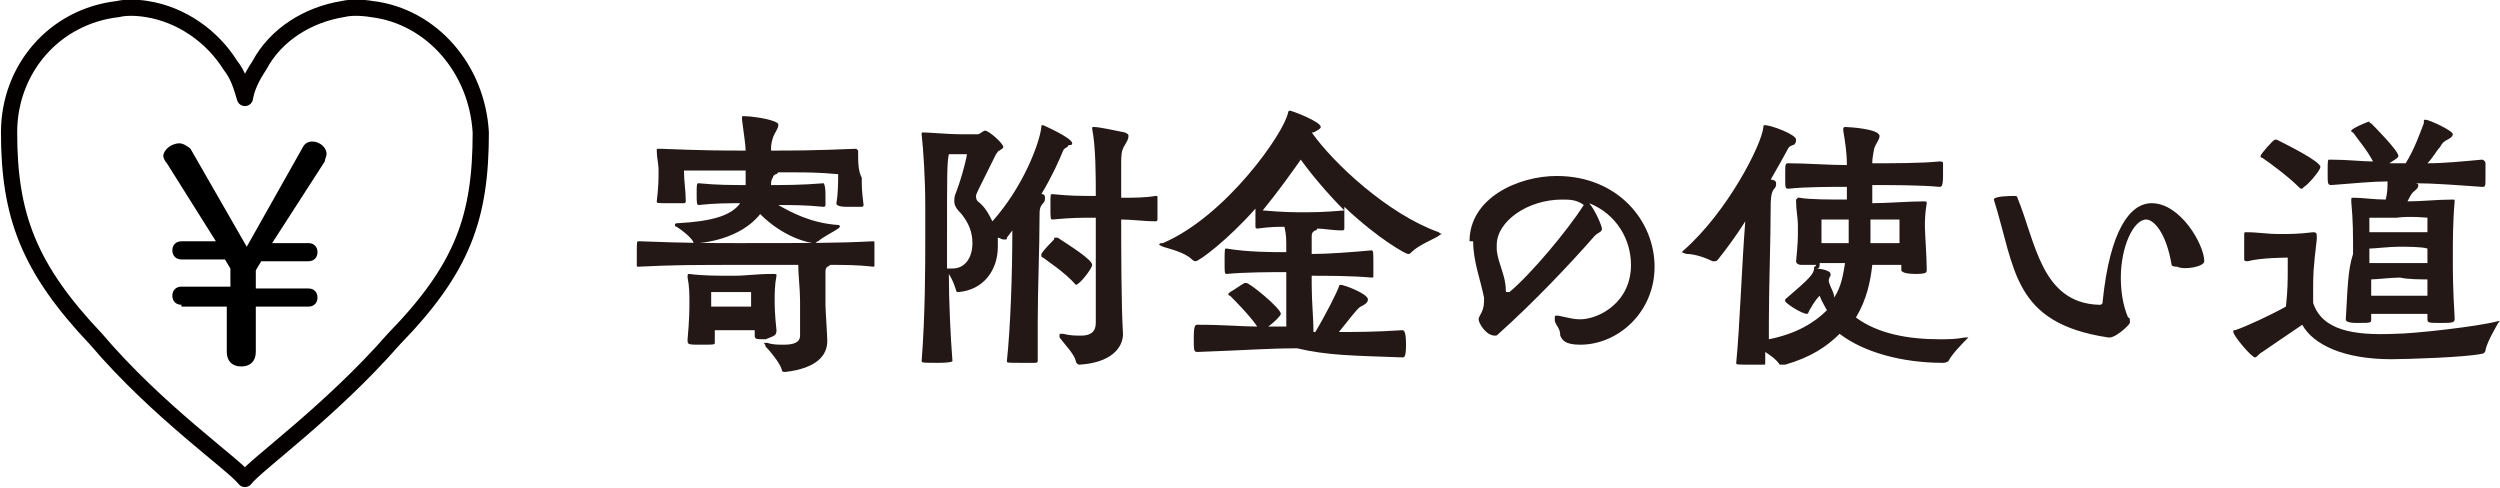 <?xml version="1.0" encoding="UTF-8"?> <svg xmlns="http://www.w3.org/2000/svg" xmlns:xlink="http://www.w3.org/1999/xlink" version="1.1" id="レイヤー_1" x="0px" y="0px" width="137.8px" height="26.9px" viewBox="0 0 137.8 26.9" style="enable-background:new 0 0 137.8 26.9;" xml:space="preserve"> <style type="text/css"> .st0{fill:none;stroke:#040000;stroke-width:0.894;stroke-linecap:round;stroke-linejoin:round;stroke-miterlimit:10;} .st1{fill:#231815;} </style> <g> <path class="st0" d="M20.5,0.5c-0.6-0.1-1.2-0.1-1.6,0c-1.9,0.3-3.7,1.4-4.6,3.1c-0.4,0.6-0.7,1.2-0.8,1.8 c-0.2-0.7-0.4-1.3-0.8-1.8C11.7,2,10,0.8,8.1,0.5c-0.6-0.1-1.2-0.1-1.6,0c-3.5,0.4-6,3.3-6,6.8c0,4.6,1.1,7.5,4.8,11.4 c3.4,4,7.6,6.9,8.2,7.7l0,0l0,0l0,0l0,0c0.6-0.8,4.7-3.7,8.2-7.7c3.8-3.9,4.8-6.7,4.8-11.4C26.3,3.8,23.8,0.9,20.5,0.5z"></path> <g> <path d="M10,16.8c-0.3,0-0.5-0.2-0.5-0.5c0-0.3,0.2-0.5,0.5-0.5h2.7v-1l-0.3-0.5H10c-0.3,0-0.5-0.2-0.5-0.5s0.2-0.5,0.5-0.5h1.9 L9.2,9C9.1,8.9,9,8.7,9,8.6c0-0.3,0.4-0.7,0.9-0.7c0.2,0,0.5,0.2,0.6,0.3l3.1,5.4l3.1-5.5c0.1-0.2,0.3-0.3,0.5-0.3 c0.4,0,0.8,0.3,0.8,0.7c0,0.1-0.1,0.3-0.1,0.4L15,13.4h2c0.3,0,0.5,0.2,0.5,0.5s-0.2,0.5-0.5,0.5h-2.6l-0.3,0.5v1H17 c0.3,0,0.5,0.2,0.5,0.5s-0.2,0.5-0.5,0.5h-2.9v2.5c0,0.5-0.3,0.8-0.8,0.8s-0.8-0.3-0.8-0.8v-2.5H10V16.8z"></path> </g> </g> <g> <path class="st1" d="M133.8,14.5c-0.3,0-1.2,0-1.6,0c-0.4,0-1.2,0-1.6,0v-0.8c0.3,0,1.1-0.1,1.6-0.1s1.3,0,1.6,0.1V14.5z M133.8,12 c0,0,0,0.4,0,0.8c-0.3,0-1.2,0-1.6,0c-0.4,0-1.2,0-1.6,0c0-0.4,0-0.8,0-0.8s0.9,0,1.5,0C132.8,11.9,133.8,12,133.8,12 M133.8,15.4 c0,0.3,0,0.6,0,0.9c-0.3,0-1.2,0-1.6,0c-0.4,0-1.2,0-1.5,0c0-0.3,0-0.6,0-0.9c0.3,0,1.1-0.1,1.6-0.1 C132.7,15.4,133.5,15.4,133.8,15.4 M127,10.3c0.2-0.1,0.9-0.9,0.9-1.1c0-0.3-1.8-1.2-2.4-1.5c-0.1,0-0.1,0-0.1,0 c-0.1,0-0.8,0.8-0.8,0.9c0,0,0,0.1,0.1,0.1c0.3,0.2,1.4,1,2,1.6c0.1,0.1,0.1,0.1,0.2,0.1C126.9,10.4,126.9,10.4,127,10.3 M127.5,16.7c0-0.2,0-0.4,0-0.6c0-1,0-1.2,0.2-2.9V13c0-0.1,0-0.2-0.2-0.2l0,0c-0.8,0.1-1.3,0.1-1.8,0.1c-0.8,0-1.2-0.1-1.9-0.1 l0,0c-0.1,0-0.1,0-0.1,0.2c0,0.1,0,0.3,0,0.5c0,0.3,0,0.6,0,0.8c0,0.1,0.1,0.1,0.2,0.1l0,0c0.7-0.2,2.2-0.2,2.2-0.2 c0,0.2,0,0.5,0,0.7c0,0.5,0,1.1-0.1,2c-0.9,0.5-2.2,1.1-2.8,1.3c-0.1,0-0.1,0-0.1,0.1c0,0.2,1,1.4,1.2,1.4c0.1,0,0.2-0.2,0.4-0.3 c0.3-0.2,1.6-1.1,2.2-1.5c0.6,1.1,2.3,1.9,4.9,1.9c0.8,0,4.1-0.1,5-0.3c0.1,0,0.2-0.1,0.2-0.2c0.1-0.5,0.6-1.3,0.7-1.5l0.1-0.1l0,0 h-0.1c-1.1,0.3-4.7,0.7-5.7,0.7C129.7,18.5,128,18.2,127.5,16.7L127.5,16.7z M129.3,17.6c0,0.1,0.1,0.2,0.6,0.2 c0.8,0,0.8,0,0.8-0.2c0-0.1,0-0.2,0-0.3c0.3,0,1.1,0,1.5,0s1.2,0,1.6,0c0,0.1,0,0.2,0,0.3c0,0.2,0.1,0.2,0.7,0.2 c0.6,0,0.8,0,0.8-0.2v-0.1c-0.1-1.6-0.1-2.5-0.1-3.3c0-0.9,0-2,0.1-3.1l0,0c0-0.1,0-0.1-0.1-0.1l0,0c-0.9,0-1.7,0.1-2.5,0.1 c0.1-0.2,0.2-0.4,0.3-0.5s0.3-0.2,0.3-0.4c0,0,0-0.1-0.2-0.1c1,0,2.3,0.1,3.7,0.2c0.2,0,0.2,0,0.2-0.6c0-0.3,0-0.5,0-0.7 c0-0.1-0.1-0.2-0.2-0.2c-1.1,0.1-2.1,0.2-3,0.2c0.3-0.3,0.5-0.7,0.7-0.9c0.1-0.2,0.2-0.3,0.4-0.4s0.3-0.2,0.3-0.3 c0-0.2-1.3-0.8-1.5-0.8c-0.1,0-0.1,0-0.1,0.2c-0.2,0.5-0.5,1.4-1,2.2h-0.9c0.3-0.2,0.5-0.3,0.5-0.4c0-0.3-1.4-1.7-1.5-1.8 c-0.1,0-0.1-0.1-0.1-0.1c-0.1,0-1,0.4-1,0.5c0,0,0,0.1,0.1,0.1c0.2,0.3,0.8,1,1.1,1.6c-0.6,0-1.4-0.1-2.3-0.1h-0.1 c-0.1,0-0.1,0-0.1,0.8c0,0.5,0,0.6,0.2,0.6c1.3-0.1,2.3-0.2,3.1-0.2c0,0.3,0,0.6-0.1,1c-0.6,0-1.3-0.1-1.7-0.1h-0.1 c-0.1,0-0.1,0-0.1,0.2c0.1,1.1,0.1,1.7,0.1,2.9C129.4,14.9,129.4,16,129.3,17.6L129.3,17.6z M121.5,14.4c0-0.9-1.3-3.2-2.9-3.2 c-1.2,0-2.3,1.5-2.7,5.4c0,0.2-0.1,0.2-0.2,0.2c-3.2-0.1-3.5-3.5-4.5-5.9c0-0.1-0.1-0.1-0.2-0.1s-1.1,0-1.1,0.2l0,0 c1.2,3.8,1,6.8,6.3,7.6c0.1,0,0.1,0,0.1,0c0.3,0,1-0.6,1.1-0.8c0,0,0,0,0-0.1s0-0.2-0.1-0.2c-0.3-0.7-0.4-1.5-0.4-2.2 c0-1.7,0.7-3.2,1.4-3.2c0.4,0,1.1,0.7,1.4,2.5c0,0,0,0.1,0.3,0.1C120.4,14.9,121.5,14.7,121.5,14.4 M100.8,15.5 c0-0.2,0.1-0.3,0.1-0.3v-0.1c0-0.2-0.6-0.3-0.8-0.3l0,0c0.1,0,0.2,0,0.2-0.2v-0.1h1.4c-0.1,0.6-0.2,1.3-0.6,1.9 C101.1,16.1,100.9,15.9,100.8,15.5L100.8,15.5z M101.9,13.4c-0.5,0-1.1,0-1.5,0v-0.7c0-0.4,0-0.6,0-0.6s0.8,0,1.5,0V13.4z M104.7,13.4c-0.3,0-1,0-1.6,0c0-0.5,0-0.9,0-1.3c0.7,0,1.6,0,1.6,0s0,0.3,0,0.6V13.4z M107.1,20c0.2,0,0.3-0.1,0.3-0.1 c0.2-0.4,0.8-1,1-1.2l0.1-0.1c0,0,0,0-0.1,0h-0.1c-0.5,0.1-0.9,0.1-1.4,0.1c-1.7,0-3.4-0.3-4.6-1.2c0.6-1,0.8-2,0.9-2.9 c0.6,0,1.3,0,1.6,0c0,0.1,0,0.2,0,0.3l0,0c0,0,0,0.2,0.8,0.2c0.6,0,0.6-0.1,0.6-0.2v-0.1c0-0.6-0.1-2-0.1-2.3s0-0.7,0.1-1.3l0,0 c0-0.1,0-0.1-0.2-0.1c-0.8,0-2,0.1-2.8,0.1c0-0.1,0-0.1,0-0.2c0-0.3,0-0.5,0-0.8c1,0,2.7,0,3.7,0.1c0.1,0,0.2,0,0.2-0.6 c0-0.3,0-0.6,0-0.7c0-0.1-0.1-0.1-0.2-0.1c-1,0.1-2.6,0.1-3.7,0.1c0-0.4,0.1-0.7,0.1-0.8c0.1-0.3,0.3-0.5,0.3-0.7 c0-0.4-1.7-0.5-1.9-0.5c0,0-0.1,0-0.1,0.1c0,0,0,0,0,0.1c0.1,0.6,0.2,1.2,0.2,1.9c-0.9,0-2.3-0.1-3.2-0.1c-0.2,0-0.2,0-0.2,0.7 s0,0.7,0.2,0.7l0,0c0.9-0.1,2.3-0.1,3.2-0.1V11c-0.9,0-2.1,0-2.6-0.1h-0.1C99,11,99,11,99,11v0.1c0,0.5,0.1,0.9,0.1,1.3v0.3 c0,0.4,0,0.7-0.1,1.7l0,0c0,0.1,0.1,0.2,0.3,0.2c0.1,0,0.4,0,0.6,0h0.2c0,0,0,0.1-0.1,0.1c0,0.4-0.2,0.6-1.6,1.8c0,0,0,0,0,0.1 s0.9,0.7,1.2,0.7c0.1,0,0.1-0.2,0.2-0.3c0,0,0.2-0.4,0.5-0.7c0.1,0.3,0.3,0.6,0.4,0.8c-0.7,0.7-1.7,1.3-3.2,1.6v-0.9 c0-2,0.1-4.6,0.1-6.4c0-0.3,0-0.8,0.2-1c0.1-0.1,0.1-0.2,0.1-0.3c0-0.2-0.3-0.2-0.3-0.2c0.4-0.7,0.8-1.4,0.9-1.6 c0.1-0.2,0.1-0.2,0.3-0.3C98.9,8,99,7.9,99,7.7c0-0.3-1.4-0.8-1.7-0.8c-0.1,0-0.1,0-0.1,0.1c-0.1,1-2,4.7-4.4,6.8l-0.1,0.1 c0,0,0.2,0.1,0.3,0.1c0.4,0,1,0.2,1.4,0.4h0.1c0.1,0,0.1,0,0.2-0.1c0.4-0.5,1-1.3,1.5-2.1C96,14.7,95.9,18,95.7,20l0,0 c0,0.1,0,0.1,0.8,0.1c0.3,0,0.6,0,0.7,0s0.1,0,0.1-0.1v-0.6c0.3,0.2,0.6,0.4,0.8,0.7h0.1c0,0,0.1,0,0.2,0c1.4-0.4,2.3-1,3-1.7 C102.7,19.4,104.8,20,107.1,20L107.1,20z M87.3,11.3c-0.9,1.4-2.9,3.8-4.1,4.8h-0.1c-0.1,0-0.1,0-0.1-0.1c0-0.8-0.4-1.4-0.5-2.2 c0-0.1,0-0.2,0-0.3c0-1.3,1.7-2.5,3.6-2.5C86.5,11,86.9,11,87.3,11.3L87.3,11.3z M81.2,13.3c0,1.1,0.4,2.1,0.6,3.1 c0,0.1,0,0.2,0,0.2c0,0.6-0.3,0.8-0.3,1s0.4,0.9,0.9,0.9c0.1,0,0.1,0,0.2-0.1c1.9-1.7,3.9-3.8,5.3-5.4c0.2-0.2,0.4-0.2,0.4-0.4 c0-0.1-0.3-0.9-0.7-1.4c1.5,0.6,2.3,2,2.3,3.4c0,2.1-1.8,3-2.8,3c-0.4,0-0.7-0.1-1.2-0.2h-0.1c-0.1,0-0.1,0-0.1,0.1 c0,0,0,0.1,0,0.2c0.1,0.3,0.3,0.4,0.3,0.8c0.1,0.2,0.2,0.5,1.1,0.5c2.1,0,4.1-1.8,4.1-4.3s-2-5-5.4-5c-2.1,0-4.8,1.2-4.8,3.6v0 H81.2z M71.7,8.8c0.5,0.7,1.4,1.8,2.4,2.8c-1.2,0.1-1.7,0.1-2.3,0.1c-0.5,0-1,0-2.2-0.1C70.5,10.5,71.2,9.5,71.7,8.8 M77.3,19.7 c0.1,0,0.2,0,0.2-0.7s-0.1-0.8-0.2-0.8l0,0c-1.5,0.1-2.6,0.1-3.5,0.1c0.5-0.6,1-1.3,1.2-1.4s0.4-0.2,0.4-0.4c0-0.3-1.3-0.8-1.5-0.8 c0,0-0.1,0-0.1,0.1c-0.1,0.3-0.7,1.5-1.3,2.5h-0.1c0-0.7-0.1-1.7-0.1-2.6v-0.5c0.8,0,2.2,0,3.3,0.1l0,0c0.1,0,0.1,0,0.1-0.1 s0-0.4,0-0.6c0-0.7,0-0.8-0.1-0.8l0,0c-1.1,0.1-2.4,0.2-3.3,0.2v-0.9c0-0.2,0-0.3,0.2-0.4c0.1,0,0.1-0.1,0.1-0.1 c0.4,0,0.8,0.1,1.4,0.1c0,0,0.1,0,0.1-0.1s0-0.3,0-0.6c0-0.2,0-0.4,0-0.6c1.9,1.8,3.4,2.6,3.5,2.6s0.1,0,0.2-0.1 c0.4-0.4,1.2-0.7,1.5-0.9c0.1-0.1,0.2-0.1,0.2-0.1s-0.1,0-0.2-0.1c-2.8-1-5.8-3.8-7-5.5h0.1c0.2-0.1,0.4-0.2,0.4-0.3 c0-0.3-1.6-0.9-1.7-0.9S71,6.2,71,6.2c-0.2,1.1-3.4,5.7-6.9,7.2c-0.1,0-0.2,0-0.2,0.1c0,0,0,0,0.2,0.1c0.3,0.1,1.2,0.3,1.6,0.7 c0,0,0.1,0.1,0.2,0.1c0.2,0,1.8-1.2,3.3-2.9c0,0.3,0,0.8,0,1c0,0.1,0.1,0.1,0.1,0.1c0.7-0.1,1.2-0.1,1.5-0.1 c0.1,0.5,0.1,0.6,0.1,1.3v0.1c-0.8,0-2.1,0-3.3-0.2l0,0c-0.1,0-0.1,0-0.1,0.8c0,0.5,0,0.6,0.1,0.6l0,0C68.7,15,70,15,70.9,15 c0,1,0,2.2,0,3h-1c0.3-0.2,0.7-0.6,0.7-0.7c0-0.3-1.7-1.7-1.9-1.7c0,0,0,0-0.1,0c-0.2,0.1-0.6,0.4-0.8,0.5l-0.1,0.1 c0,0,0,0.1,0.1,0.1c0.2,0.2,1.1,1.1,1.5,1.7c-0.8,0-1.8-0.1-3.3-0.1l0,0c-0.1,0-0.2,0-0.2,0.7s0,0.8,0.2,0.8l0,0 c2.8-0.1,3.9-0.2,5.5-0.2C73.2,19.6,74.6,19.6,77.3,19.7L77.3,19.7z M59.3,15.7c0.2,0,0.9-0.9,0.9-1.1c0-0.3-1.3-1.1-1.9-1.5 c-0.1,0-0.1,0-0.1,0c-0.1,0-0.1,0-0.1,0.1c-0.1,0.1-0.6,0.6-0.7,0.8v0.1c0,0.1,0.1,0.1,0.1,0.1C57.6,14.3,58.7,15,59.3,15.7 C59.2,15.7,59.3,15.7,59.3,15.7 M52.2,13.2c0-3.7,0-4.2,0.1-4.7h1c-0.1,0.6-0.4,1.6-0.6,2.1c-0.1,0.2-0.1,0.4-0.1,0.5 c0,0.2,0.1,0.4,0.4,0.7c0.4,0.5,0.6,1,0.6,1.6c0,0.8-0.4,1.4-1.1,1.4c-0.1,0-0.2,0-0.3,0C52.2,14.8,52.2,13.2,52.2,13.2z M61.9,18.4c-0.1-1.5-0.1-5-0.1-6.3c0.6,0,1.3,0.1,1.9,0.1l0,0c0,0,0.1,0,0.1-0.1s0-0.4,0-0.6c0-0.2,0-0.5,0-0.6s0-0.1-0.1-0.1l0,0 c-0.6,0.1-1.2,0.1-1.9,0.1c0-0.6,0-1.3,0-1.9c0-0.4,0-0.7,0.2-1c0.1-0.2,0.2-0.3,0.2-0.5c0-0.1,0-0.1-0.2-0.2 C61.5,7.2,60.6,7,60.3,7l0,0c-0.1,0-0.1,0-0.1,0.1l0,0c0.2,1,0.2,2.6,0.2,3.7c-0.9,0-1.4,0-2.4-0.1l0,0c-0.1,0-0.1,0-0.1,0.7 c0,0.6,0,0.7,0.1,0.7l0,0c1.1-0.1,1.5-0.1,2.4-0.1c0,0.6,0,1.7,0,3c0,0.9,0,1.9,0,2.8c0,0.5-0.3,0.7-0.8,0.7c-0.3,0-0.6,0-1-0.1 h-0.1c-0.1,0-0.1,0-0.1,0.1s0,0,0,0.1c0.3,0.4,0.8,0.9,0.9,1.3c0,0.1,0.1,0.2,0.2,0.2C61.2,20,61.9,19.2,61.9,18.4L61.9,18.4z M55.5,19.9c0,0.1,0,0.1,0.8,0.1c0.3,0,0.5,0,0.7,0c0.1,0,0.2,0,0.2-0.1c0-0.6,0-1.4,0-2.2c0-1.8,0.1-4,0.1-5.8 c0-0.3,0-0.5,0.2-0.7c0.1-0.1,0.1-0.2,0.1-0.3s0-0.1-0.1-0.2h-0.1c0.6-1,1-1.9,1.2-2.4c0.1-0.2,0.2-0.1,0.3-0.3 c0.1,0,0.2,0,0.2-0.1c0-0.3-1.6-1-1.6-1c-0.1,0-0.1,0-0.1,0.1c-0.1,0.9-1,3.3-2.7,5.2c-0.2-0.4-0.4-0.8-0.8-1.1 c-0.1-0.1-0.1-0.2-0.1-0.3s0-0.1,1.1-2.3C55,8.4,55,8.3,55.1,8.3c0.1-0.1,0.2-0.1,0.2-0.2c0-0.2-0.8-0.9-1-0.9 c-0.1,0-0.3,0.2-0.4,0.2c-0.3,0-0.5,0-1,0c-0.6,0-1.7-0.1-2-0.1l0,0c-0.1,0-0.1,0-0.1,0.1l0,0c0.1,0.9,0.2,2.5,0.2,3.9 c0,0.9,0,1.6,0,1.9c0,1.3,0,4.2-0.2,6.7l0,0c0,0.1,0.1,0.1,0.9,0.1s0.8-0.1,0.8-0.1c-0.1-1.2-0.2-3.3-0.2-4.8 c0.2,0.3,0.3,0.6,0.4,0.9c0,0.1,0.1,0.1,0.1,0.1c1.4-0.1,2.2-1.2,2.2-2.5c0-0.2,0-0.4,0-0.5c0.1,0,0.2,0.1,0.3,0.1h0.1 c0.1,0,0.1,0,0.1-0.1l0.3-0.4C55.8,15.1,55.7,18,55.5,19.9L55.5,19.9z M41.4,16.9c-0.3,0-0.7,0-1,0s-0.9,0-1.2,0v-0.3 c0-0.3,0-0.5,0-0.5h2.2c0,0,0,0.2,0,0.5V16.9z M42.8,18.2c-0.1-0.9-0.1-1.4-0.1-1.7c0-0.3,0-0.8,0.1-1.3l0,0c0-0.1,0-0.1-0.2-0.1 c-1,0-1.4,0.1-2.2,0.1s-1.7,0-2.4-0.1h0c-0.1,0-0.1,0-0.1,0.2c0.1,0.5,0.1,0.9,0.1,1.4c0,0.3,0,0.9-0.1,2v0.1 c0,0.2,0.1,0.2,0.8,0.2c0.6,0,0.7,0,0.7-0.1l0,0v-0.7c0.3,0,0.8,0,1.2,0c0.3,0,0.7,0,1,0c0,0.1,0,0.2,0,0.3c0,0.2,0.1,0.2,0.6,0.2 C42.7,18.5,42.8,18.5,42.8,18.2L42.8,18.2z M45.6,18.8c0-0.3-0.1-1.7-0.1-2v-0.9c0-0.3,0-0.6,0-0.9c0-0.1,0-0.2,0.1-0.3 c0.1,0,0.1-0.1,0.2-0.1c0.7,0,1.5,0,2.3,0.1c0.1,0,0.1,0,0.1-0.1s0-0.3,0-0.6c0-0.2,0-0.4,0-0.6c0-0.1,0-0.1-0.1-0.1l0,0 c-1.9,0.1-3.5,0.1-7.4,0.1c-1.4,0-2.9,0-5.4-0.1h-0.1c-0.1,0-0.1,0-0.1,0.7c0,0.2,0,0.4,0,0.6c0,0.1,0,0.1,0.1,0.1l0,0 c2-0.1,2.9-0.1,6.2-0.1c0.8,0,1.6,0,2.6,0c0,0.6,0.1,1.3,0.1,2c0,0.6,0,1.3,0,1.9c0,0.4-0.4,0.5-0.9,0.5c-0.3,0-0.6,0-0.9-0.1h-0.1 h-0.1c0,0,0.1,0.1,0.1,0.2c0.2,0.2,0.8,0.9,0.9,1.3c0,0.1,0.1,0.1,0.2,0.1C45,20.3,45.6,19.6,45.6,18.8L45.6,18.8z M47.3,8.3 C47.3,8.3,47.3,8.2,47.3,8.3l-0.1-0.1c-2.5,0.1-3.4,0.1-4.7,0.1c0-0.2,0-0.4,0.1-0.7c0.1-0.3,0.3-0.5,0.3-0.7c0-0.1,0-0.1-0.2-0.2 c-0.5-0.2-1.4-0.3-1.7-0.3c-0.1,0-0.1,0-0.1,0.1c0,0,0,0,0,0.1C41,7.4,41.1,8,41.1,8.3c-1.2,0-2.2,0-4.7-0.1h-0.1 c-0.1,0-0.1,0-0.1,0.1c0,0.4,0.1,0.7,0.1,1.1c0,0.4,0,0.9-0.1,1.7l0,0c0,0.1,0,0.1,0.7,0.1c0.3,0,0.6,0,0.8,0 c0.1,0,0.1-0.1,0.1-0.1c0-0.6-0.1-1.1-0.1-1.7c0.7,0,1.1,0,3.4,0c0,0.1,0,0.1,0,0.2c0,0.1,0,0.4,0,0.6c-0.7,0-1.6,0-2.6-0.1l0,0 c-0.1,0-0.1,0.1-0.1,0.6c0,0.4,0,0.6,0.1,0.6c0.9-0.1,1.7-0.1,2.3-0.1c-0.5,0.7-1.6,1-3.4,1.1c-0.1,0-0.2,0-0.2,0.1 c0,0,0,0.1,0.1,0.1c0.3,0.2,0.7,0.5,0.9,0.8c0,0.1,0.1,0.1,0.2,0.1c0.3,0,2.4-0.2,3.5-1.6c1.3,1.3,2.7,1.6,3,1.6 c0.1,0,0.1-0.1,0.2-0.1c0.2-0.2,0.8-0.5,1.1-0.7l0.1-0.1c0,0,0-0.1-0.1-0.1c-1.5-0.1-2.6-0.7-3.3-1.1c0.7,0,1.5,0,2.5,0.1 c0,0,0.1,0,0.1-0.1s0-0.3,0-0.6c0-0.5-0.1-0.6-0.1-0.6c-1.2,0.1-2.2,0.1-2.9,0.1c0-0.1,0-0.3,0.1-0.4c0-0.1,0.1-0.2,0.2-0.2 l0.1-0.1c0.3,0,0.6,0,0.9,0c0.6,0,1.3,0,2.4,0.1c0,0.3,0,1.1-0.1,1.6c0,0.1,0.1,0.2,0.6,0.2c0.3,0,0.6,0,0.8,0 c0.1,0,0.1-0.1,0.1-0.1c-0.1-0.8-0.1-1-0.1-1.5C47.3,9.4,47.3,9,47.3,8.3L47.3,8.3z"></path> </g> </svg> 